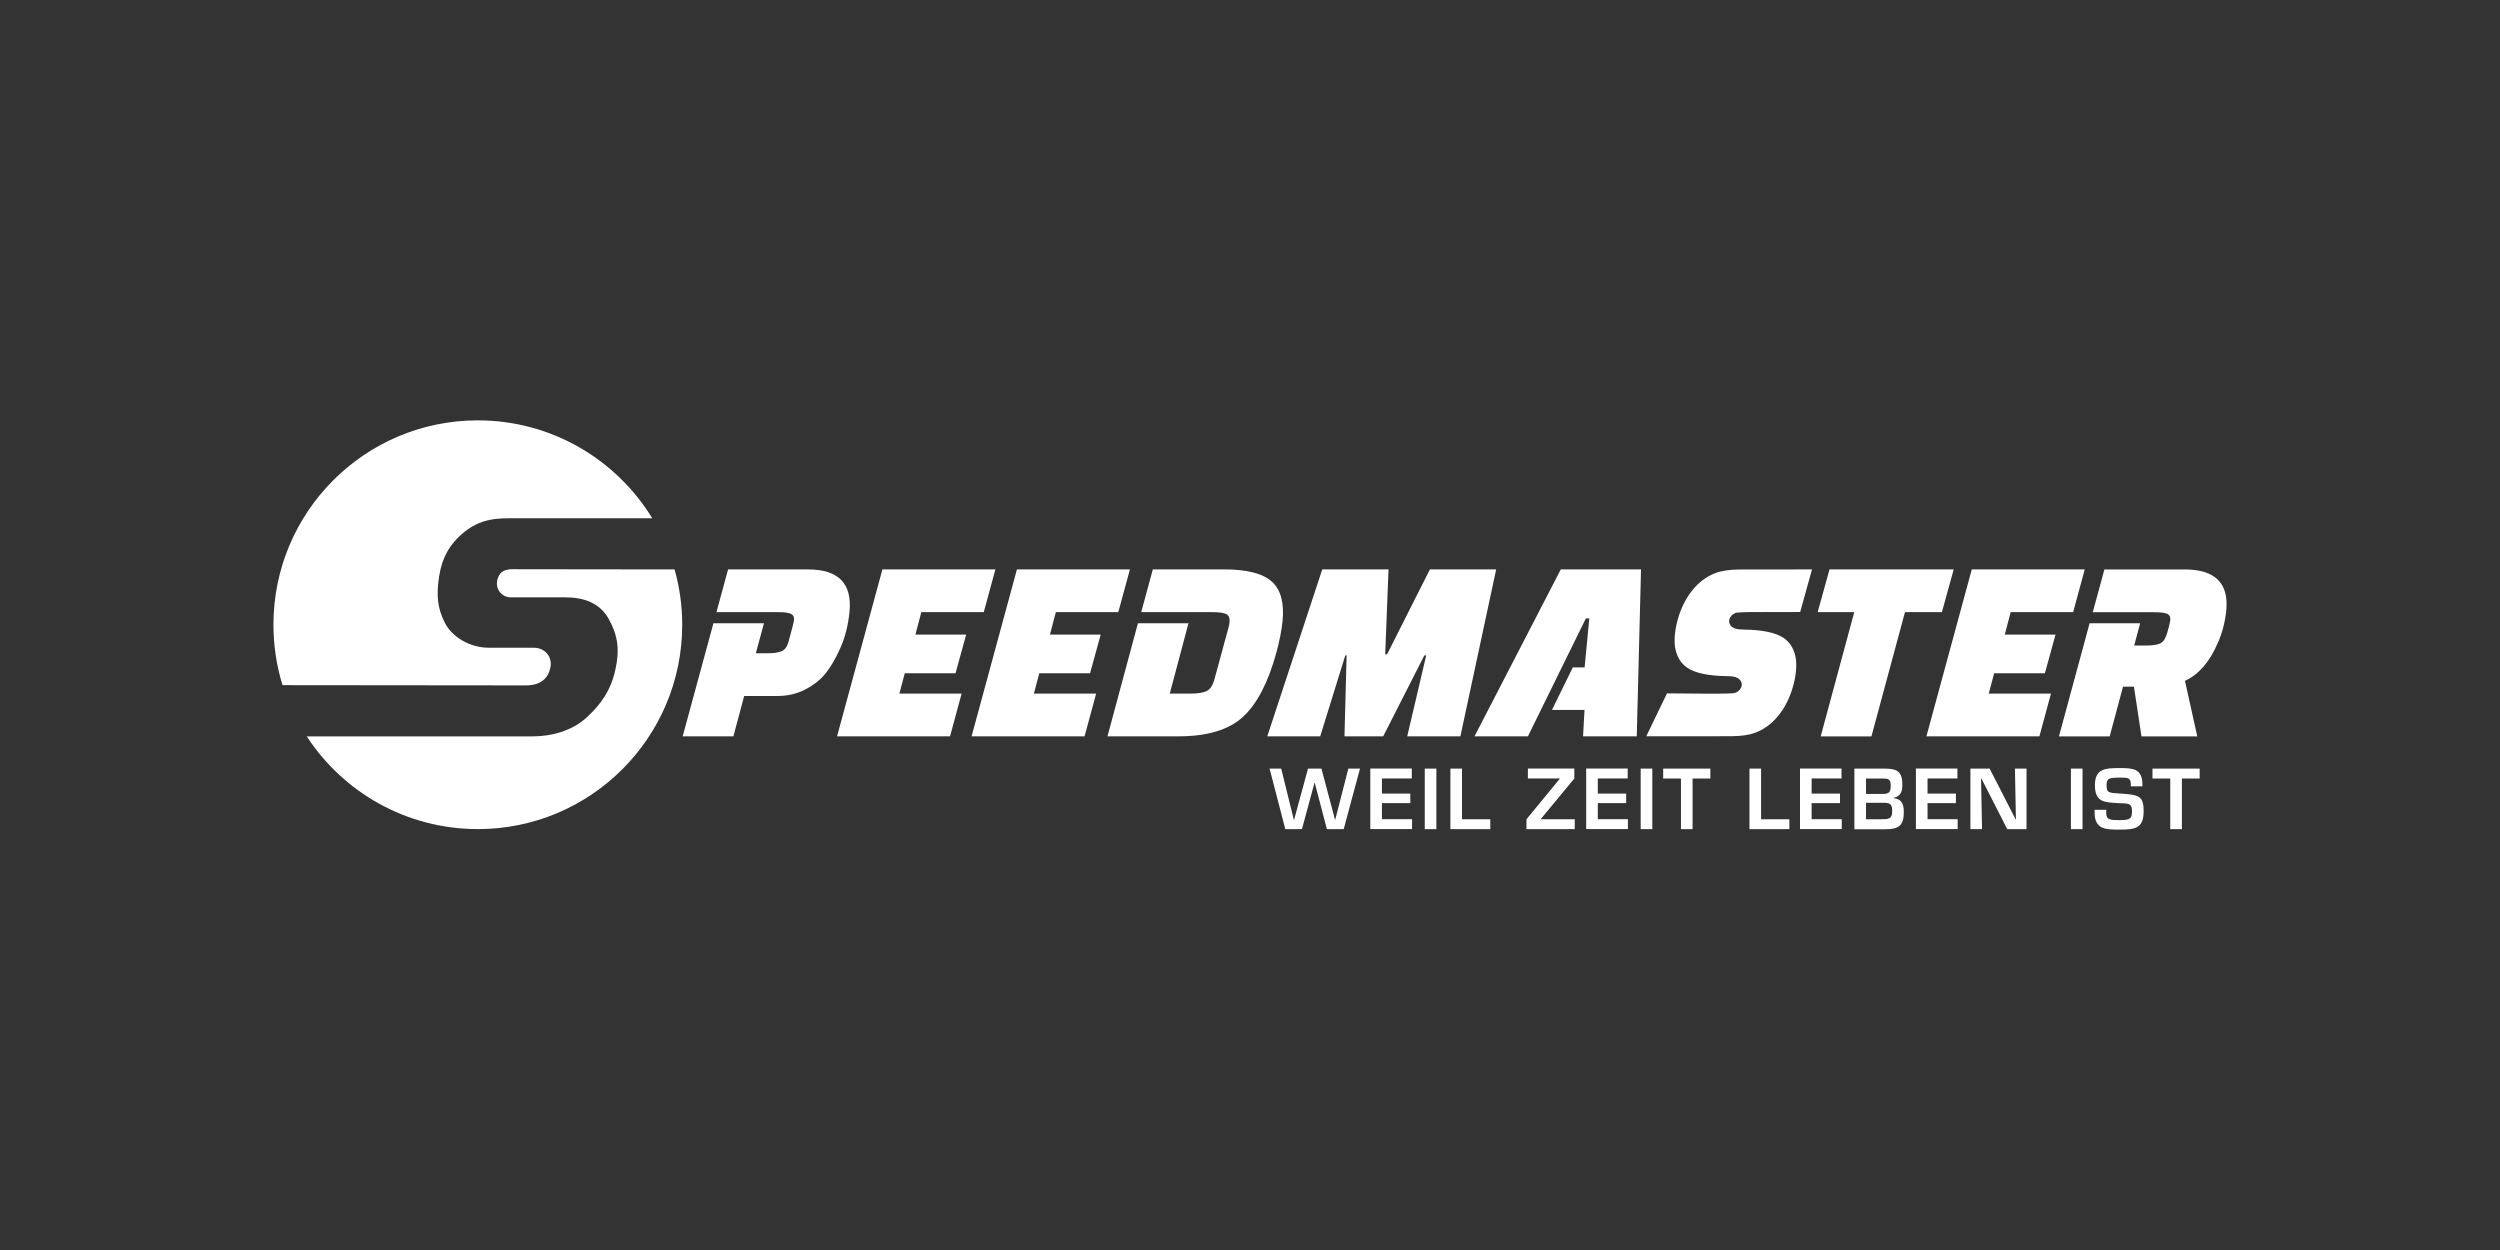 <?xml version="1.0" encoding="UTF-8"?> <svg xmlns="http://www.w3.org/2000/svg" id="Ebene_1_Kopie" data-name="Ebene 1 Kopie" viewBox="0 0 512 256"><rect x="0" y="0" width="512" height="256" fill="#333333" stroke="none"/><defs><style> .cls-1 { fill: #fff; stroke-width: 0px; } </style></defs><g><path class="cls-1" d="m276.13,157.41h2.4l-3.34,12.4h-3.44l-2.48-9.46h-.07l-2.56,9.46h-3.41l-3.22-12.4h2.38l2.58,10.45h.07l2.84-10.45h2.75l2.78,10.45h.05l2.68-10.45Z"></path><path class="cls-1" d="m283.02,162.53h5.81v1.95h-5.81v3.29h6.17v2.03h-8.55v-12.4h8.5v2.03h-6.12v3.09Z"></path><path class="cls-1" d="m294.17,169.81h-2.38v-12.4h2.38v12.4Z"></path><path class="cls-1" d="m299.42,167.78h5.79v2.03h-8.17v-12.4h2.38v10.37Z"></path><path class="cls-1" d="m322.42,159.44l-6.86,8.29v.05h6.95v2.03h-9.89v-2.02l6.81-8.29v-.07h-6.52v-2.03h9.51v2.03Z"></path><path class="cls-1" d="m327.23,162.53h5.81v1.95h-5.81v3.29h6.17v2.03h-8.55v-12.4h8.5v2.03h-6.12v3.09Z"></path><path class="cls-1" d="m338.39,169.81h-2.38v-12.4h2.38v12.4Z"></path><path class="cls-1" d="m346.64,169.81h-2.38v-10.37h-3.64v-2.03h9.66v2.03h-3.64v10.37Z"></path><path class="cls-1" d="m360.67,167.78h5.79v2.03h-8.17v-12.4h2.38v10.37Z"></path><path class="cls-1" d="m371.02,162.53h5.81v1.95h-5.81v3.29h6.17v2.03h-8.55v-12.4h8.5v2.03h-6.12v3.09Z"></path><path class="cls-1" d="m379.78,169.81v-12.4h6.17c2.43,0,3.65.5,3.65,3.23,0,1.42-.26,2.38-1.77,2.75v.07c1.74.2,2.07,1.34,2.07,2.91,0,2.75-1.12,3.46-3.74,3.46h-6.38Zm2.38-7.21h3.42c1.34,0,1.64-.41,1.64-1.74s-.53-1.42-1.7-1.42h-3.36v3.16Zm0,5.18h3.26c1.42,0,2.1-.1,2.1-1.62,0-1.36-.3-1.75-1.7-1.75h-3.66v3.37Z"></path><path class="cls-1" d="m394.76,162.53h5.81v1.95h-5.81v3.29h6.17v2.03h-8.55v-12.4h8.5v2.03h-6.12v3.09Z"></path><path class="cls-1" d="m412.65,157.41h2.38v12.4h-3.95l-5.28-10.37h-.08l.2,10.37h-2.38v-12.4h3.94l5.31,10.37h.07l-.2-10.37Z"></path><path class="cls-1" d="m426.5,169.81h-2.38v-12.4h2.38v12.4Z"></path><path class="cls-1" d="m431.36,165.86v.58c0,1.42.61,1.52,2.81,1.52s2.46-.4,2.46-1.84c0-1.77-.94-1.54-2.79-1.64-2.68-.17-4.8-.07-4.8-3.67,0-3.41,2.15-3.51,5.13-3.51,2.53,0,4.6.08,4.6,3.34v.4h-2.38v-.4c0-1.34-.55-1.39-2.22-1.39-2.36,0-2.74.23-2.74,1.55,0,1.52.31,1.57,2.73,1.72,3.82.23,4.86.43,4.86,3.59,0,3.49-1.65,3.79-4.85,3.79-2.74,0-5.19.08-5.19-3.47v-.58h2.38Z"></path><path class="cls-1" d="m446.85,169.81h-2.38v-10.37h-3.64v-2.03h9.66v2.03h-3.64v10.37Z"></path></g><path class="cls-1" d="m195.69,137.89h-10.39l-1.11,4.16h12.75l-2.37,8.75h-23.14l9.29-34.19h23.14l-2.38,8.75h-12.79l-1.21,4.6h10.39l-2.18,7.93Z"></path><path class="cls-1" d="m270.37,150.8h-10.83l11.26-34.19h13.57l-.68,17.4h.38l8.78-17.4h13.57l-7.33,34.19h-10.89l3.89-16.58h-.38l-8.43,16.58h-7.93l.44-16.58h-.27l-5.14,16.58Z"></path><path class="cls-1" d="m397.69,125.37h-7.55l-6.87,25.44h-10.39l6.87-25.44h-7.49l2.42-8.75h25.44l-2.42,8.75Z"></path><path class="cls-1" d="m260.45,119.1c-1.83-1.66-5.1-2.49-9.8-2.49h-14.55l-2.38,8.76h14.67c1.24,0,2.14.12,2.7.37.56.26.8.8.72,1.64-.03.37-.08.66-.14.88l-2.96,10.89c-.34,1.24-.87,2.03-1.6,2.38s-1.8.52-3.22.52h-4.32l3.83-14.41h-10.35l-6.24,23.16h14.55c5.87,0,10.26-1.31,13.15-3.94s5.18-7,6.87-13.13c.68-2.48,1.1-4.67,1.29-6.57.36-3.72-.38-6.41-2.21-8.07Z"></path><path class="cls-1" d="m454.27,131.55c.89-2.08,1.45-4.27,1.67-6.56.53-5.58-2.32-8.37-8.55-8.37h-16.41l-2.38,8.76h10.35s2.08,0,2.08,0c1.28,0,2.19.1,2.73.3.55.2.78.67.71,1.39-.03.29-.22,1.09-.58,2.38-.36,1.3-.87,2.08-1.54,2.35-.66.27-1.62.41-2.86.41h-2.41l1.22-4.57h-10.35l-6.28,23.17h10.39l2.73-10.18h2.24l1.54,10.18h11.43l-2.52-11.38c2.86-1.31,5.12-3.94,6.77-7.88Z"></path><polygon class="cls-1" points="336.08 116.61 319.65 116.61 301.98 150.8 312.92 150.8 324.78 126.66 325.49 126.64 324.53 136.69 322.11 136.69 317.84 145.39 324.51 145.39 324.21 150.8 335.21 150.8 336.08 116.61"></polygon><g><path class="cls-1" d="m107.66,140.37c3,0,4.59-1.34,5.07-3.71.42-2.05-1.04-4.09-3.64-4.01h-9.09c-3.71,0-7.4-2.17-8.87-5.05-1.51-2.97-1.83-5.61-1.18-9.67.6-3.73,2.09-6.28,4.47-8.41,4.01-3.59,7.71-3.38,11.42-3.38h27.74c-7.35-12.02-20.6-20.05-35.73-20.05-23.11,0-41.85,18.74-41.85,41.85,0,4.31.65,8.47,1.86,12.38l49.8.05Z"></path><path class="cls-1" d="m106,116.57c-1.45,0-3.39-.22-4.07,1.92-.69,2.14.9,3.85,2.63,3.85,4.31,0,11.23,0,11.23,0,3.71,0,7.07,1.08,8.94,4.53,1.87,3.45,2.18,6.31,1.29,10.32-.96,4.29-2.95,7-5.7,9.59-3.19,3.02-7.57,4.03-11.28,4.03h-46.22c7.47,11.43,20.37,18.99,35.05,18.99,23.11,0,41.85-18.74,41.85-41.85,0-3.93-.55-7.73-1.57-11.33l-32.14-.04Z"></path></g><path class="cls-1" d="m355.95,125.44c2.43-.18,9.02-.04,12.73-.1l2.42-8.73c-9.28,0-7.24.05-11.87.02-4.73-.03-7.15-.08-10.04,1.84-2.75,1.84-4.95,5.26-5.89,9.63-.25,1.29-.32,1.96-.34,2.99-.02.92.1,1.77.35,2.55.08.27.18.52.29.77,0,0,.23.49.37.69,0,.01.01.03.02.04.25.4.55.76.89,1.08h0s.01.02.02.02c1.44,1.37,4.05,2.01,7.36,2.19,1.55.09,3.21-.13,4.04.76,1.01,1.08.03,2.68-1.43,2.79-2.43.18-9.87.02-13.47.02l-4.24,8.78c9.28,0,9.81-.02,14.44,0,4.73.03,7.15.08,10.04-1.84,2.75-1.84,4.95-5.26,5.89-9.63.25-1.29.32-1.96.34-2.99.02-.92-.1-1.77-.34-2.55-.08-.27-.35-.88-.35-.89-.15-.31-.32-.59-.33-.61-.25-.4-.55-.76-.89-1.08h0s-.01-.02-.02-.02c-1.44-1.37-4.05-2.01-7.36-2.19-1.55-.09-3.21.13-4.04-.76-1.01-1.08-.03-2.68,1.43-2.79Z"></path><path class="cls-1" d="m223.24,137.89h-10.39l-1.11,4.16h12.75l-2.37,8.75h-23.14l9.29-34.19h23.14l-2.38,8.75h-12.79l-1.21,4.6h10.39l-2.18,7.93Z"></path><path class="cls-1" d="m418.79,137.89h-10.39l-1.11,4.16h12.75l-2.37,8.75h-23.14l9.29-34.19h23.14l-2.38,8.75h-12.79l-1.21,4.6h10.39l-2.18,7.93Z"></path><path class="cls-1" d="m165.52,116.61h-16.41l-2.38,8.76h12.76c1.09,0,1.9.1,2.43.32.53.22.76.67.69,1.37-.02.26-.4,1.73-1.14,4.43-.28.98-.75,1.61-1.41,1.89-.66.27-1.62.41-2.86.41h-2.41l1.67-6.15h-10.35l-6.3,23.16h10.39l2.21-8.26h6.78c2.12,0,4.03-.45,5.74-1.34,1.71-.89,3.09-1.99,4.14-3.28,1.05-1.29,2.07-3.04,3.05-5.25.98-2.21,1.6-4.68,1.86-7.41.55-5.76-2.27-8.64-8.47-8.64Z"></path></svg> 